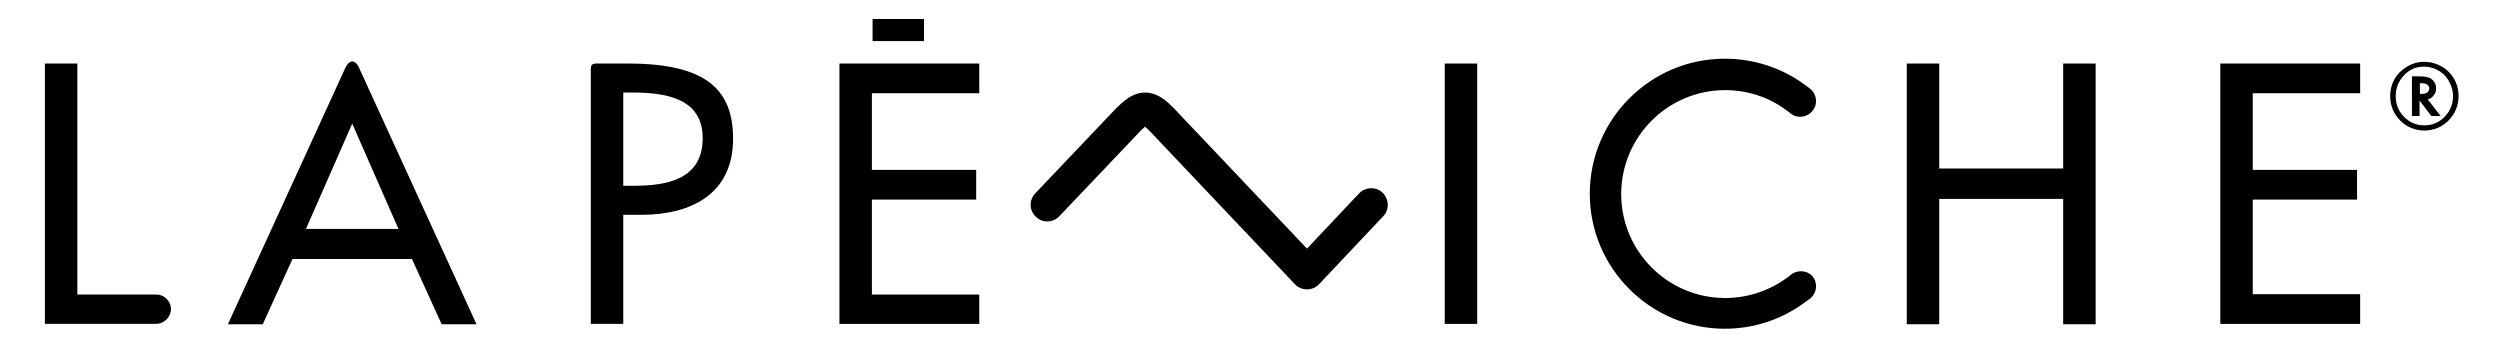 <?xml version="1.0" encoding="utf-8"?>
<!-- Generator: Adobe Illustrator 27.3.1, SVG Export Plug-In . SVG Version: 6.00 Build 0)  -->
<svg version="1.1" id="Calque_1" xmlns="http://www.w3.org/2000/svg" xmlns:xlink="http://www.w3.org/1999/xlink" x="0px" y="0px"
	 viewBox="0 0 724 103" style="enable-background:new 0 0 724 103;" xml:space="preserve">
<g>
	<path d="M518.6,79.6c-0.4,0.4-0.9,0.7-1.3,1c-5.2,3.7-11.3,5.7-17.7,5.7c-16.6,0-30.1-13.5-30.1-30.1c0-16.6,13.5-30.1,30.1-30.1
		c6.4,0,12.6,2,17.7,5.8c0.4,0.3,0.8,0.6,1.2,0.9c1.9,1.6,4.8,1.3,6.4-0.7c1.6-1.9,1.3-4.8-0.7-6.4c-0.5-0.4-1-0.8-1.6-1.2
		c-6.7-4.9-14.7-7.5-23.1-7.5c-21.6,0-39.1,17.6-39.1,39.1c0,21.6,17.6,39.1,39.1,39.1c8.3,0,16.3-2.6,23-7.5
		c0.6-0.4,1.2-0.9,1.8-1.3c1.9-1.6,2.2-4.4,0.6-6.4C523.4,78.3,520.6,78,518.6,79.6"/>
	<path d="M183.5,53.8h-3v-27h2.5c9.3,0,20.5,1.4,20.5,13.2C203.5,52,193.1,53.8,183.5,53.8 M181.9,18.4h-8.8c0,0-1.3-0.1-1.7,0.4
		c-0.4,0.5-0.3,1.7-0.3,1.7v73.3h9.4V62.2h5.4c14.3,0,26.4-6.1,26.4-22C212.3,26.4,205.1,18.4,181.9,18.4"/>
	<polygon points="243.1,93.8 283.6,93.8 283.6,85.3 252.5,85.3 252.5,57.8 282.7,57.8 282.7,49.2 252.5,49.2 252.5,27 283.6,27 
		283.6,18.4 243.1,18.4 	"/>
	<rect x="252.7" y="5.5" width="14.9" height="6.4"/>
	<rect x="418.4" y="18.4" width="9.4" height="75.4"/>
	<polygon points="597.5,48.8 561.6,48.8 561.6,18.4 552.2,18.4 552.2,93.9 561.6,93.9 561.6,57.6 597.5,57.6 597.5,93.9 606.9,93.9 
		606.9,18.4 597.5,18.4 	"/>
	<polygon points="683.5,27 683.5,18.4 643,18.4 643,93.8 683.5,93.8 683.5,85.2 652.4,85.2 652.4,57.8 682.6,57.8 682.6,49.2 
		652.4,49.2 652.4,27 	"/>
	<path d="M400.4,55.8c-1.9-1.8-5-1.7-6.8,0.2l-15.1,16L340,31.4c0,0-0.1-0.1-0.1-0.1l-0.1-0.1c-1.7-1.7-4.4-4.4-8.2-4.4
		c-3.8,0-6.5,2.8-8.2,4.4l-0.1,0.1c0,0,0,0.1-0.1,0.1L299.8,56c-1.8,1.9-1.8,4.9,0.2,6.8c1.9,1.8,4.9,1.8,6.8-0.2l23.4-24.6l0,0
		c0.3-0.3,0.9-0.9,1.4-1.3c0.5,0.4,1.1,1,1.4,1.3l42,44.3c0.9,1,2.2,1.5,3.5,1.5h0c1.3,0,2.6-0.5,3.5-1.5l18.6-19.7
		C402.4,60.7,402.3,57.7,400.4,55.8"/>
	<path d="M88.6,66.3L102,35.8l13.4,30.5H88.6 M102,17.8c-1.3,0-2.1,2.1-2.1,2.1L66,93.9h10.1l8.6-18.9h34.6l8.6,18.9H138l-33.9-74
		C104.1,19.8,103.3,17.8,102,17.8"/>
	<path d="M45.3,85.3L45.3,85.3L45.3,85.3c-0.1,0-0.1,0-0.1,0v0H22.4V18.4H13v75.4h32.3v0c2.3-0.1,4.2-2,4.2-4.3
		C49.5,87.2,47.6,85.3,45.3,85.3"/>
	<g>
		<g>
			<path d="M712,27.8c0,2.8-1,5.1-2.9,7.1c-1.9,1.9-4.3,2.9-7,2.9c-2.7,0-5.1-1-7-2.9c-1.9-1.9-2.9-4.3-2.9-7.1
				c0-1.5,0.3-2.9,0.9-4.2c0.6-1.3,1.5-2.5,2.7-3.4c1.9-1.5,3.9-2.3,6.2-2.3c1.5,0,2.9,0.3,4.2,0.9c1.8,0.8,3.2,2,4.3,3.7
				C711.5,24.1,712,25.9,712,27.8z M702,19.3c-2.3,0-4.2,0.8-5.8,2.5c-1.6,1.7-2.4,3.7-2.4,6c0,2.4,0.8,4.4,2.4,6
				c1.6,1.7,3.6,2.5,5.9,2.5c2.3,0,4.2-0.8,5.9-2.5c1.6-1.7,2.4-3.7,2.4-6c0-1.3-0.3-2.6-1-3.9c-0.6-1.3-1.5-2.3-2.5-3
				C705.5,19.9,703.8,19.3,702,19.3z M703.1,28.8l3.7,4.8h-2.7l-3.4-4.5v4.5h-2.2V22.1h2.3c1.6,0,2.8,0.3,3.5,0.9
				c0.8,0.7,1.2,1.5,1.2,2.6c0,0.7-0.2,1.4-0.7,2c-0.4,0.6-1,1-1.7,1.2L703.1,28.8z M700.7,27.2h0.4c1.6,0,2.4-0.5,2.4-1.6
				c0-1-0.8-1.5-2.3-1.5h-0.4V27.2z"/>
		</g>
	</g>
</g>
</svg>
